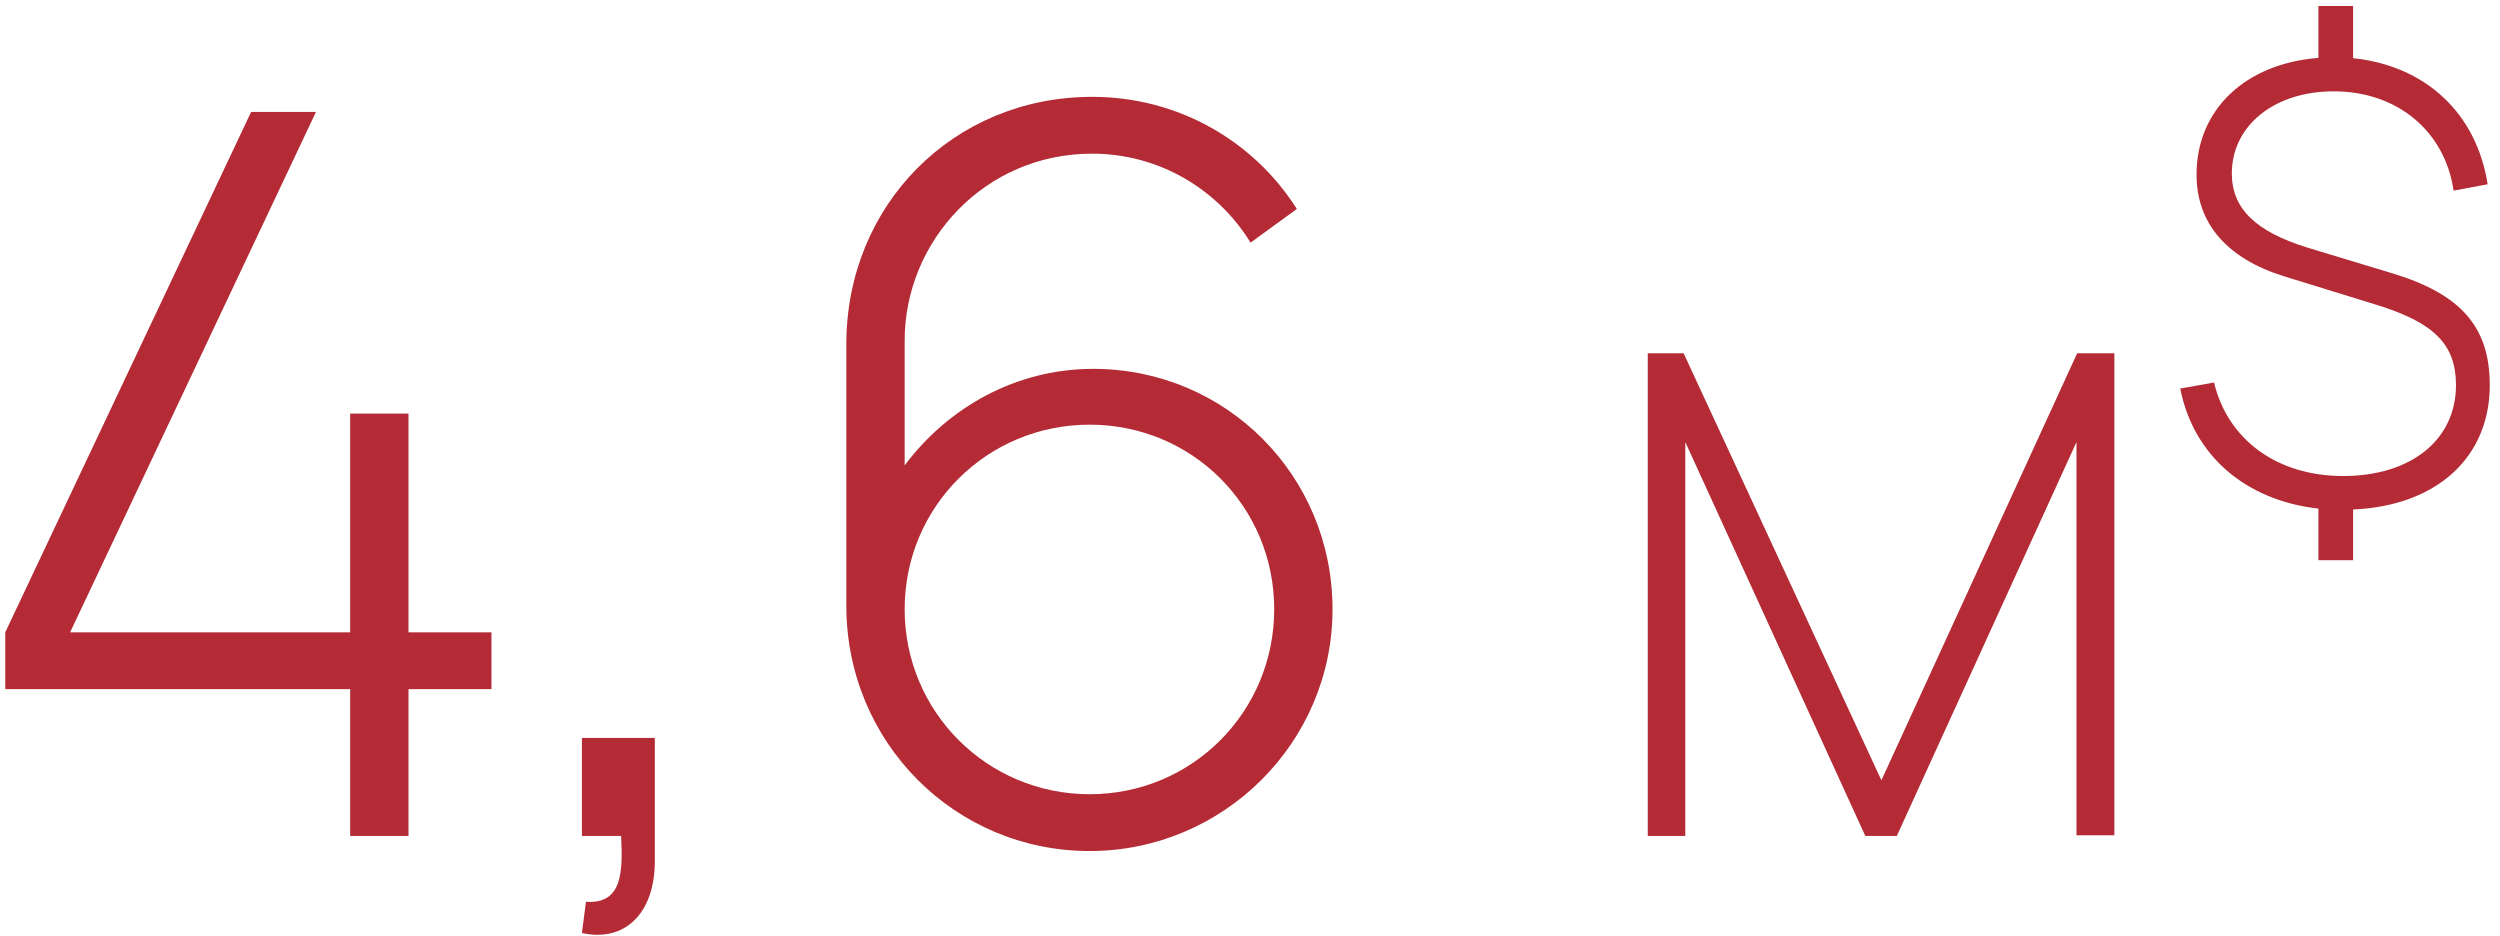 <svg width="179" height="67" viewBox="0 0 179 67" fill="none" xmlns="http://www.w3.org/2000/svg">
<path d="M29.248 59.854H25.072V49.342H0.376V45.274L17.98 8.014H22.624L5.02 45.274H25.072V29.614H29.248V45.274H35.188V49.342H29.248V59.854Z" fill="#B42B36"/>
<path d="M41.666 66.802L41.954 64.57C44.618 64.75 44.582 62.338 44.474 59.854H41.666V52.834H46.886V61.654C46.886 65.434 44.69 67.486 41.666 66.802Z" fill="#B42B36"/>
<path d="M78.273 26.41C87.813 26.41 95.409 34.078 95.409 43.618C95.409 53.194 87.561 60.934 78.021 60.934C68.373 60.934 60.597 53.158 60.597 43.366V24.646C60.597 14.674 68.265 6.934 78.201 6.934C84.321 6.934 89.757 10.066 92.853 14.962L89.541 17.374C87.201 13.558 82.989 11.002 78.201 11.002C70.497 11.002 64.773 17.266 64.773 24.394V33.322C67.905 29.146 72.765 26.41 78.273 26.41ZM78.021 56.866C85.365 56.866 91.233 50.962 91.233 43.618C91.233 36.274 85.365 30.406 78.021 30.406C70.677 30.406 64.773 36.274 64.773 43.618C64.773 50.962 70.677 56.866 78.021 56.866Z" fill="#B42B36"/>
<path d="M120.668 59.854H117.98V25.294H120.548L134.708 55.87L148.724 25.294H151.388V59.806H148.676V31.654L135.812 59.854H133.556L120.668 31.654V59.854Z" fill="#B42B36"/>
<path d="M178.267 27.581C178.267 32.765 174.444 36.221 168.482 36.48V40.109H165.998V36.415C160.793 35.832 157.056 32.635 156.106 27.819L158.525 27.387C159.518 31.512 163.061 34.083 167.77 34.083C172.63 34.083 175.848 31.491 175.848 27.581C175.848 24.665 174.293 23.11 170.189 21.835L163.471 19.762C159.432 18.487 157.272 15.982 157.272 12.504C157.272 7.838 160.771 4.555 165.998 4.145V0.43H168.482V4.166C173.666 4.706 177.317 8.098 178.116 13.195L175.675 13.649C175.07 9.415 171.658 6.542 167.122 6.542C162.866 6.521 159.799 8.983 159.799 12.418C159.799 14.923 161.484 16.587 165.286 17.753L171.355 19.589C176.215 21.079 178.267 23.412 178.267 27.581Z" fill="#B42B36"/>
</svg>

